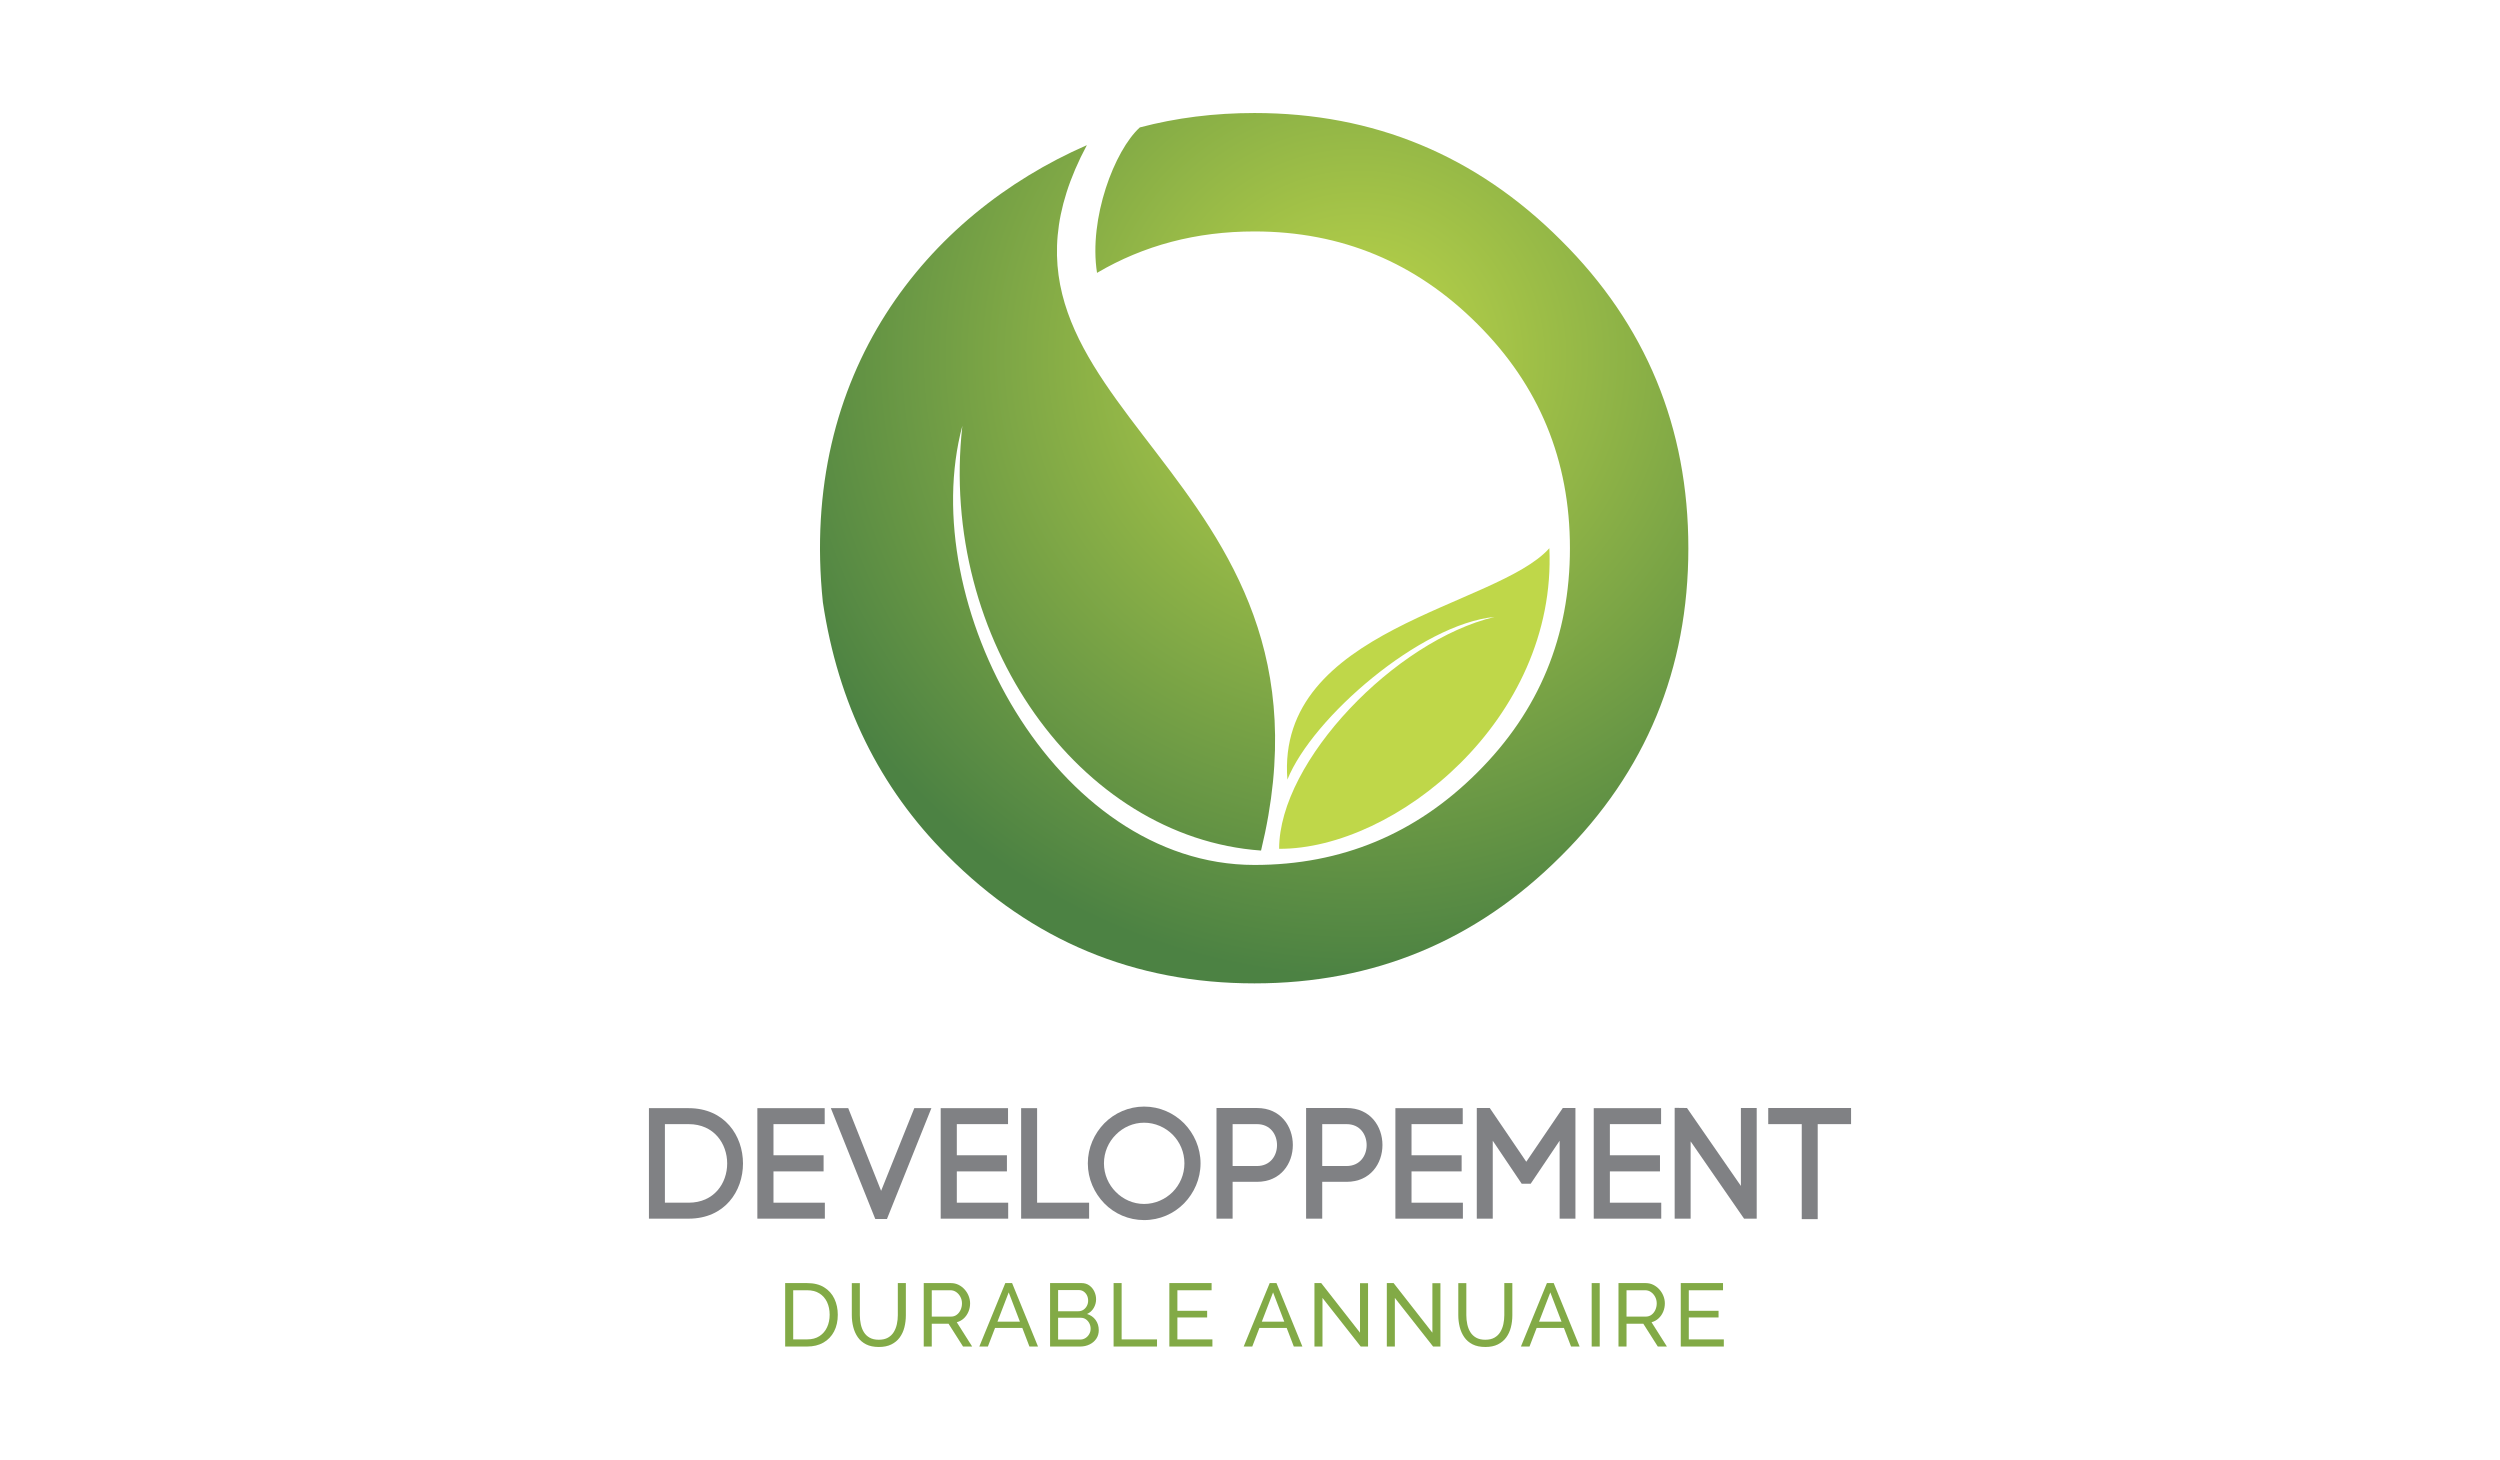 <?xml version="1.0" encoding="utf-8"?>
<!-- Generator: Adobe Illustrator 16.0.0, SVG Export Plug-In . SVG Version: 6.00 Build 0)  -->
<!DOCTYPE svg PUBLIC "-//W3C//DTD SVG 1.1//EN" "http://www.w3.org/Graphics/SVG/1.1/DTD/svg11.dtd">
<svg version="1.1" id="Calque_1" xmlns="http://www.w3.org/2000/svg" xmlns:xlink="http://www.w3.org/1999/xlink" x="0px" y="0px"
	 width="500px" height="292px" viewBox="0 0 500 292" enable-background="new 0 0 500 292" xml:space="preserve">
<g>
	<g>
		<path fill-rule="evenodd" clip-rule="evenodd" fill="#BFD749" d="M309.873,109.639c1.53,34.271-30.869,60.221-54.047,60.125
			c0-17.568,23.264-41.671,43.096-46.379c-14.788,1.42-36.431,20.095-41.444,32.535
			C255.135,125.636,299.387,121.442,309.873,109.639z"/>
		<radialGradient id="SVGID_1_" cx="271.677" cy="71.344" r="124.115" gradientUnits="userSpaceOnUse">
			<stop  offset="0" style="stop-color:#BFD749"/>
			<stop  offset="1" style="stop-color:#4C8243"/>
		</radialGradient>
		<path fill-rule="evenodd" clip-rule="evenodd" fill="url(#SVGID_1_)" d="M313.987,109.639c0,17.6-6.149,32.549-18.508,44.844
			c-12.294,12.293-27.179,18.506-44.582,18.506c-39.965,0-67.904-52.447-58.428-87.818c-4.771,42.724,23.371,82.352,59.741,84.939
			c18.698-76.987-63.049-88.334-34.837-141.08c-32.072,14.018-57.559,45.599-52.8,91.418c3.041,20.25,11.327,37.074,24.85,50.604
			c16.953,17.08,37.4,25.623,61.474,25.623c23.878,0,44.325-8.479,61.277-25.434c17.018-16.887,25.496-37.463,25.496-61.602
			c0-24.138-8.479-44.714-25.496-61.603c-16.952-16.953-37.399-25.432-61.277-25.432c-8.031,0-15.675,0.962-22.93,2.88
			c-5.043,4.571-10.271,18.181-8.562,29.09c9.358-5.509,19.863-8.284,31.491-8.284c17.403,0,32.288,6.213,44.582,18.507
			C307.838,77.091,313.987,92.04,313.987,109.639z"/>
	</g>
	<g>
		<path fill="#808184" d="M137.723,221.633c7.24,0,10.876,5.533,10.876,11.065c0,5.533-3.636,11.034-10.876,11.034h-7.936v-22.1
			H137.723z M137.723,240.539c5.122,0,7.714-3.92,7.714-7.841c0-3.92-2.592-7.872-7.714-7.872h-4.742v15.713H137.723z"/>
		<path fill="#808184" d="M154.696,240.539h10.275v3.193h-13.5v-22.1h13.468v3.193h-10.243v6.229h10.022v3.225h-10.022V240.539z"/>
		<path fill="#808184" d="M182.862,221.633h3.415l-8.884,22.163h-2.339l-8.884-22.163h3.478l6.576,16.535L182.862,221.633z"/>
		<path fill="#808184" d="M191.363,240.539h10.275v3.193h-13.5v-22.1h13.468v3.193h-10.243v6.229h10.022v3.225h-10.022V240.539z"/>
		<path fill="#808184" d="M207.42,240.539h10.402v3.193h-13.595v-22.1h3.193V240.539z"/>
		<path fill="#808184" d="M220.854,224.668c2.023-2.055,4.869-3.352,7.967-3.352c3.13,0,5.944,1.297,7.999,3.352
			c1.992,2.055,3.288,4.869,3.288,7.999s-1.296,5.943-3.288,7.999c-2.055,2.086-4.869,3.351-7.999,3.351
			c-3.098,0-5.943-1.265-7.967-3.351c-1.992-2.056-3.288-4.869-3.288-7.999S218.862,226.723,220.854,224.668z M234.544,226.944
			c-1.486-1.486-3.541-2.403-5.723-2.403c-2.181,0-4.205,0.917-5.659,2.403c-1.454,1.454-2.371,3.478-2.371,5.723
			c0,2.244,0.917,4.268,2.371,5.723c1.455,1.485,3.478,2.402,5.659,2.402c2.182,0,4.237-0.917,5.723-2.402
			c1.423-1.455,2.34-3.446,2.34-5.723S235.967,228.398,234.544,226.944z"/>
		<path fill="#808184" d="M251.391,221.602c4.773,0,7.177,3.698,7.177,7.397s-2.403,7.367-7.177,7.367h-4.869v7.366h-3.225v-22.131
			H251.391z M251.391,233.204c2.688,0,4.015-2.087,4.015-4.173c0-2.119-1.327-4.205-4.015-4.205h-4.869v8.378H251.391z"/>
		<path fill="#808184" d="M269.313,221.602c4.774,0,7.177,3.698,7.177,7.397s-2.402,7.367-7.177,7.367h-4.868v7.366h-3.226v-22.131
			H269.313z M269.313,233.204c2.688,0,4.016-2.087,4.016-4.173c0-2.119-1.328-4.205-4.016-4.205h-4.868v8.378H269.313z"/>
		<path fill="#808184" d="M282.304,240.539h10.275v3.193h-13.501v-22.1h13.469v3.193h-10.243v6.229h10.022v3.225h-10.022V240.539z"
			/>
		<path fill="#808184" d="M298.551,243.732h-3.193v-22.131h2.593l7.304,10.749l7.303-10.749h2.529v22.131h-3.161v-15.587l-5.786,8.6
			h-1.802l-5.786-8.6V243.732z"/>
		<path fill="#808184" d="M321.974,240.539h10.275v3.193h-13.501v-22.1h13.469v3.193h-10.243v6.229h10.022v3.225h-10.022V240.539z"
			/>
		<path fill="#808184" d="M334.933,243.732v-22.163l2.466,0.032l10.781,15.586v-15.586h3.162v22.131h-2.529l-10.687-15.46v15.46
			H334.933z"/>
		<path fill="#808184" d="M360.349,243.827v-19.001h-6.702v-3.225h16.566v3.225h-6.671v19.001H360.349z"/>
	</g>
	<g>
		<g>
			<path fill="#82AA46" d="M157.032,269.307v-12.688h4.396c1.358,0,2.493,0.283,3.404,0.849c0.911,0.566,1.593,1.329,2.046,2.288
				s0.679,2.021,0.679,3.189c0,1.286-0.25,2.406-0.75,3.359s-1.209,1.691-2.126,2.216c-0.917,0.524-2.001,0.786-3.252,0.786H157.032
				z M165.931,262.945c0-0.953-0.176-1.799-0.527-2.538c-0.352-0.738-0.861-1.315-1.528-1.732c-0.667-0.417-1.483-0.626-2.448-0.626
				h-2.788v9.828h2.788c0.977,0,1.799-0.217,2.466-0.652c0.667-0.435,1.173-1.024,1.519-1.769
				C165.758,264.712,165.931,263.874,165.931,262.945z"/>
			<path fill="#82AA46" d="M175.776,269.396c-1.013,0-1.864-0.175-2.555-0.526s-1.245-0.828-1.662-1.43
				c-0.417-0.602-0.721-1.283-0.912-2.046s-0.286-1.549-0.286-2.359v-6.415h1.608v6.415c0,0.62,0.063,1.225,0.188,1.814
				c0.125,0.589,0.331,1.116,0.616,1.581c0.286,0.465,0.673,0.834,1.162,1.107c0.488,0.274,1.096,0.411,1.823,0.411
				c0.738,0,1.352-0.14,1.84-0.42c0.488-0.279,0.876-0.654,1.162-1.125c0.286-0.471,0.491-0.998,0.617-1.582
				c0.125-0.583,0.188-1.18,0.188-1.787v-6.415h1.608v6.415c0,0.858-0.099,1.671-0.295,2.439c-0.197,0.769-0.509,1.444-0.938,2.028
				c-0.429,0.584-0.986,1.045-1.67,1.385C177.584,269.227,176.753,269.396,175.776,269.396z"/>
			<path fill="#82AA46" d="M184.747,269.307v-12.688h5.432c0.56,0,1.072,0.116,1.537,0.349c0.465,0.232,0.87,0.542,1.215,0.93
				c0.345,0.387,0.613,0.821,0.804,1.304c0.19,0.482,0.286,0.975,0.286,1.475c0,0.584-0.11,1.138-0.331,1.662
				c-0.221,0.524-0.53,0.971-0.929,1.34c-0.399,0.369-0.867,0.626-1.403,0.769l3.074,4.86h-1.823l-2.895-4.557h-3.36v4.557H184.747z
				 M186.355,263.32h3.842c0.44,0,0.825-0.122,1.152-0.366s0.583-0.568,0.769-0.974c0.185-0.405,0.277-0.84,0.277-1.305
				c0-0.477-0.107-0.914-0.322-1.313s-0.494-0.718-0.84-0.956s-0.727-0.357-1.144-0.357h-3.735V263.32z"/>
			<path fill="#82AA46" d="M201.062,256.619h1.358l5.182,12.688h-1.715l-1.423-3.717h-5.457l-1.429,3.717h-1.715L201.062,256.619z
				 M203.985,264.339l-2.244-5.861l-2.254,5.861H203.985z"/>
			<path fill="#82AA46" d="M219.753,266.036c0,0.655-0.167,1.228-0.5,1.716s-0.783,0.87-1.349,1.144
				c-0.566,0.274-1.188,0.411-1.867,0.411h-6.022v-12.688h6.308c0.596,0,1.111,0.158,1.546,0.474c0.435,0.316,0.768,0.721,1,1.215
				c0.232,0.495,0.349,1.01,0.349,1.546c0,0.62-0.158,1.2-0.474,1.742c-0.316,0.543-0.766,0.944-1.349,1.206
				c0.727,0.215,1.301,0.611,1.725,1.188C219.541,264.568,219.753,265.25,219.753,266.036z M211.622,258.014v4.234h4.039
				c0.381,0,0.718-0.095,1.01-0.286c0.292-0.19,0.524-0.446,0.697-0.768c0.173-0.322,0.259-0.673,0.259-1.055
				c0-0.405-0.081-0.766-0.241-1.081c-0.161-0.315-0.381-0.568-0.661-0.76c-0.28-0.19-0.599-0.285-0.956-0.285H211.622z
				 M218.126,265.751c0-0.394-0.086-0.757-0.259-1.091c-0.173-0.333-0.405-0.601-0.697-0.804c-0.292-0.202-0.629-0.304-1.01-0.304
				h-4.539v4.36h4.414c0.393,0,0.747-0.102,1.063-0.304c0.315-0.203,0.566-0.468,0.75-0.796
				C218.034,266.486,218.126,266.132,218.126,265.751z"/>
			<path fill="#82AA46" d="M222.719,269.307v-12.688h1.608v11.258h7.077v1.43H222.719z"/>
			<path fill="#82AA46" d="M242.482,267.877v1.43h-8.613v-12.688h8.452v1.43h-6.844v4.11h5.951v1.34h-5.951v4.378H242.482z"/>
			<path fill="#82AA46" d="M253.938,256.619h1.357l5.182,12.688h-1.715l-1.424-3.717h-5.457l-1.429,3.717h-1.715L253.938,256.619z
				 M256.859,264.339l-2.244-5.861l-2.254,5.861H256.859z"/>
			<path fill="#82AA46" d="M264.496,259.586v9.721h-1.607v-12.688h1.357l7.756,9.918v-9.899h1.607v12.669h-1.465L264.496,259.586z"
				/>
			<path fill="#82AA46" d="M278.971,259.586v9.721h-1.607v-12.688h1.357l7.756,9.918v-9.899h1.607v12.669h-1.465L278.971,259.586z"
				/>
			<path fill="#82AA46" d="M297.072,269.396c-1.012,0-1.865-0.175-2.555-0.526c-0.691-0.352-1.246-0.828-1.662-1.43
				c-0.418-0.602-0.721-1.283-0.912-2.046c-0.189-0.763-0.285-1.549-0.285-2.359v-6.415h1.607v6.415c0,0.62,0.063,1.225,0.188,1.814
				c0.125,0.589,0.332,1.116,0.617,1.581s0.674,0.834,1.162,1.107c0.488,0.274,1.096,0.411,1.822,0.411
				c0.738,0,1.352-0.14,1.84-0.42c0.488-0.279,0.877-0.654,1.162-1.125s0.492-0.998,0.617-1.582c0.125-0.583,0.188-1.18,0.188-1.787
				v-6.415h1.607v6.415c0,0.858-0.098,1.671-0.295,2.439c-0.195,0.769-0.51,1.444-0.938,2.028c-0.43,0.584-0.986,1.045-1.672,1.385
				C298.881,269.227,298.049,269.396,297.072,269.396z"/>
			<path fill="#82AA46" d="M309.385,256.619h1.357l5.182,12.688h-1.715l-1.424-3.717h-5.457l-1.428,3.717h-1.717L309.385,256.619z
				 M312.307,264.339l-2.244-5.861l-2.254,5.861H312.307z"/>
			<path fill="#82AA46" d="M318.336,269.307v-12.688h1.609v12.688H318.336z"/>
			<path fill="#82AA46" d="M323.697,269.307v-12.688h5.432c0.561,0,1.072,0.116,1.537,0.349s0.869,0.542,1.215,0.93
				c0.346,0.387,0.613,0.821,0.805,1.304c0.189,0.482,0.285,0.975,0.285,1.475c0,0.584-0.109,1.138-0.33,1.662
				s-0.529,0.971-0.93,1.34c-0.398,0.369-0.865,0.626-1.402,0.769l3.074,4.86h-1.822l-2.896-4.557h-3.359v4.557H323.697z
				 M325.305,263.32h3.842c0.441,0,0.826-0.122,1.154-0.366c0.326-0.244,0.582-0.568,0.768-0.974
				c0.184-0.405,0.277-0.84,0.277-1.305c0-0.477-0.107-0.914-0.322-1.313s-0.494-0.718-0.84-0.956s-0.727-0.357-1.143-0.357h-3.736
				V263.32z"/>
			<path fill="#82AA46" d="M344.766,267.877v1.43h-8.613v-12.688h8.451v1.43h-6.844v4.11h5.951v1.34h-5.951v4.378H344.766z"/>
		</g>
	</g>
</g>
</svg>
